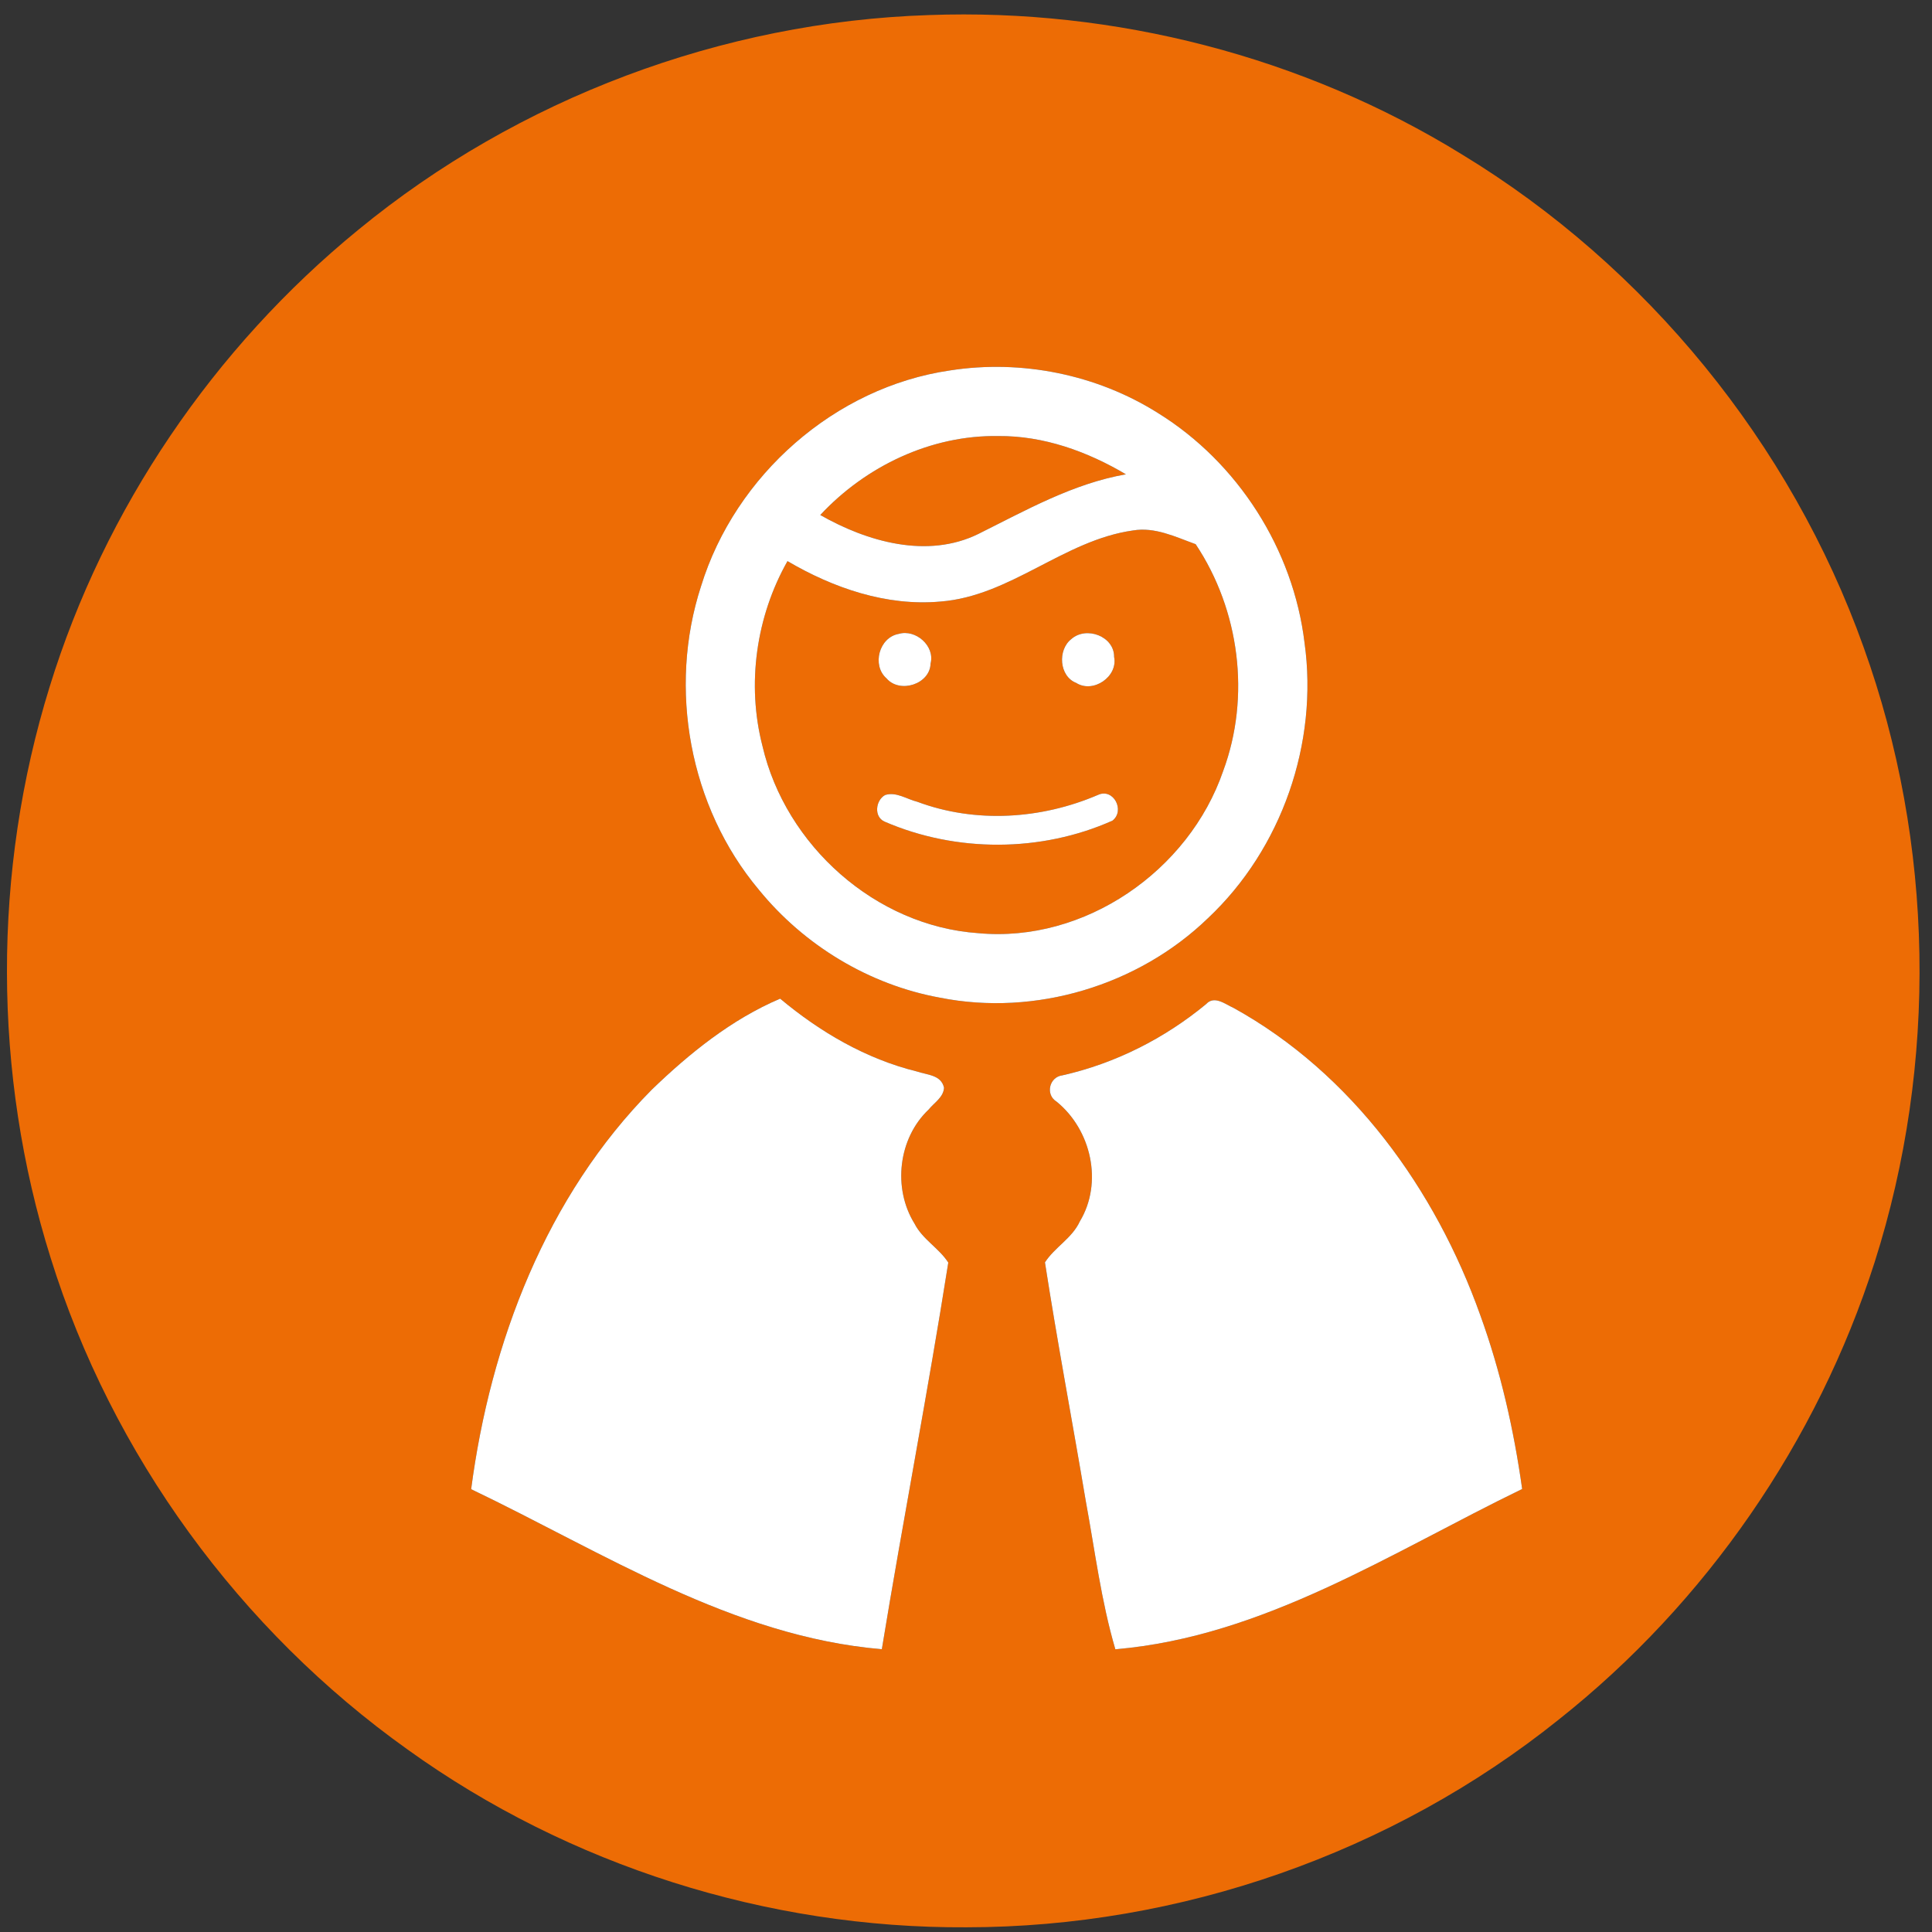 <?xml version="1.0" encoding="UTF-8" ?>
<!DOCTYPE svg PUBLIC "-//W3C//DTD SVG 1.1//EN" "http://www.w3.org/Graphics/SVG/1.1/DTD/svg11.dtd">
<svg width="300pt" height="300pt" viewBox="0 0 300 300" version="1.1" xmlns="http://www.w3.org/2000/svg">
<rect x="0" y="0" width="300" height="300" fill="#333333" stroke="none"/>
<g id="#ed6c05ff">
<path fill="#ed6c05" opacity="1.00" d=" M 144.23 2.34 C 173.13 1.28 202.34 8.77 226.98 23.96 C 255.67 41.38 278.08 68.86 289.37 100.47 C 300.37 130.99 300.93 165.13 291.08 196.03 C 282.20 223.82 264.93 248.87 242.06 267.00 C 216.20 287.75 183.19 299.26 150.05 299.27 C 119.19 299.44 88.36 289.70 63.30 271.67 C 37.22 253.09 17.38 225.90 7.86 195.31 C -1.13 166.67 -1.18 135.31 7.71 106.64 C 16.24 78.95 33.21 54.01 55.63 35.69 C 80.46 15.28 112.11 3.39 144.23 2.34 M 147.52 57.52 C 129.63 60.12 114.16 73.82 108.86 91.02 C 103.69 106.90 107.06 125.30 117.81 138.13 C 124.85 146.79 134.96 152.92 145.96 154.92 C 160.76 157.86 176.76 153.04 187.59 142.56 C 199.04 131.79 204.73 115.37 202.57 99.82 C 200.83 85.32 192.23 71.82 179.80 64.13 C 170.30 58.14 158.61 55.79 147.52 57.52 M 101.21 169.20 C 84.84 185.73 76.15 208.47 73.16 231.24 C 93.69 241.07 113.70 254.12 136.93 256.09 C 140.22 236.05 144.09 216.10 147.25 196.05 C 145.80 193.80 143.25 192.45 142.01 190.01 C 138.59 184.51 139.48 176.75 144.20 172.29 C 145.06 171.22 146.49 170.41 146.59 168.91 C 146.16 166.89 143.95 166.92 142.38 166.38 C 134.49 164.44 127.33 160.25 121.14 155.07 C 113.58 158.29 107.08 163.54 101.21 169.20 M 187.28 155.92 C 180.81 161.26 173.17 165.13 164.97 166.98 C 162.93 167.22 162.29 169.97 164.05 171.05 C 169.44 175.41 171.32 183.63 167.67 189.67 C 166.47 192.28 163.76 193.68 162.26 196.02 C 164.18 208.40 166.52 220.72 168.60 233.08 C 170.02 240.77 170.98 248.57 173.19 256.10 C 196.26 254.14 216.05 241.06 236.36 231.21 C 235.07 222.02 233.02 212.93 229.85 204.20 C 222.89 184.68 209.92 166.66 191.55 156.51 C 190.26 155.94 188.56 154.51 187.28 155.92 Z" />
<path fill="#ed6c05" opacity="1.00" d=" M 127.37 79.97 C 134.43 72.39 144.56 67.54 155.01 67.71 C 162.05 67.65 168.83 70.10 174.83 73.65 C 166.60 75.09 159.30 79.24 151.92 82.91 C 143.98 86.81 134.65 84.12 127.37 79.97 Z" />
<path fill="#ed6c05" opacity="1.00" d=" M 146.01 93.41 C 156.92 92.58 165.18 83.88 175.93 82.37 C 179.34 81.79 182.55 83.38 185.66 84.50 C 192.48 94.73 194.22 108.14 189.94 119.70 C 184.61 135.23 168.41 146.45 151.89 144.90 C 135.95 143.79 121.97 131.27 118.39 115.82 C 115.92 106.22 117.41 95.74 122.28 87.13 C 129.40 91.31 137.65 94.16 146.01 93.41 M 139.56 98.43 C 136.49 98.97 135.35 103.32 137.66 105.34 C 139.72 107.74 144.42 106.24 144.50 103.03 C 145.21 100.28 142.16 97.66 139.56 98.43 M 166.36 99.23 C 164.20 100.90 164.46 105.01 167.11 106.04 C 169.74 107.72 173.62 105.07 173.00 102.01 C 173.03 98.79 168.67 97.18 166.36 99.23 M 137.44 123.45 C 135.95 124.27 135.65 126.85 137.38 127.59 C 148.49 132.40 161.67 132.37 172.74 127.43 C 174.74 125.88 172.90 122.33 170.50 123.43 C 161.67 127.22 151.50 127.88 142.44 124.50 C 140.81 124.10 139.16 122.90 137.44 123.45 Z" />
</g>
<g id="#ffffffff">
<path fill="#ffffff" opacity="1.00" d=" M 147.52 57.52 C 158.61 55.79 170.30 58.14 179.80 64.13 C 192.23 71.82 200.83 85.32 202.57 99.82 C 204.73 115.37 199.04 131.79 187.59 142.56 C 176.76 153.04 160.76 157.86 145.96 154.92 C 134.96 152.92 124.85 146.79 117.81 138.13 C 107.06 125.30 103.69 106.90 108.86 91.02 C 114.16 73.82 129.63 60.12 147.52 57.52 M 127.37 79.97 C 134.65 84.12 143.98 86.81 151.92 82.91 C 159.30 79.24 166.60 75.09 174.83 73.65 C 168.83 70.10 162.05 67.65 155.01 67.71 C 144.56 67.54 134.43 72.39 127.37 79.97 M 146.01 93.41 C 137.65 94.16 129.40 91.31 122.28 87.13 C 117.41 95.74 115.92 106.22 118.39 115.82 C 121.97 131.27 135.95 143.79 151.89 144.90 C 168.41 146.45 184.61 135.23 189.94 119.70 C 194.22 108.14 192.48 94.73 185.66 84.50 C 182.55 83.38 179.34 81.79 175.93 82.37 C 165.18 83.88 156.92 92.58 146.01 93.41 Z" />
<path fill="#ffffff" opacity="1.00" d=" M 139.56 98.43 C 142.16 97.66 145.21 100.28 144.50 103.03 C 144.42 106.24 139.72 107.74 137.66 105.34 C 135.35 103.32 136.49 98.97 139.56 98.43 Z" />
<path fill="#ffffff" opacity="1.00" d=" M 166.36 99.23 C 168.67 97.18 173.03 98.79 173.00 102.01 C 173.62 105.07 169.74 107.72 167.11 106.04 C 164.46 105.01 164.20 100.90 166.36 99.23 Z" />
<path fill="#ffffff" opacity="1.00" d=" M 137.44 123.45 C 139.16 122.90 140.81 124.10 142.44 124.50 C 151.50 127.88 161.67 127.22 170.50 123.43 C 172.90 122.33 174.74 125.88 172.74 127.43 C 161.67 132.37 148.49 132.40 137.38 127.59 C 135.65 126.85 135.95 124.27 137.44 123.45 Z" />
<path fill="#ffffff" opacity="1.00" d=" M 101.21 169.20 C 107.08 163.54 113.58 158.29 121.14 155.07 C 127.33 160.25 134.49 164.44 142.38 166.38 C 143.95 166.92 146.16 166.89 146.59 168.91 C 146.49 170.41 145.06 171.22 144.20 172.29 C 139.48 176.75 138.59 184.51 142.01 190.01 C 143.25 192.45 145.80 193.80 147.25 196.05 C 144.09 216.10 140.22 236.05 136.93 256.09 C 113.70 254.12 93.69 241.07 73.16 231.24 C 76.15 208.47 84.84 185.73 101.21 169.20 Z" />
<path fill="#ffffff" opacity="1.00" d=" M 187.28 155.92 C 188.56 154.51 190.26 155.94 191.55 156.51 C 209.92 166.66 222.89 184.68 229.85 204.20 C 233.02 212.93 235.07 222.02 236.36 231.21 C 216.05 241.06 196.26 254.14 173.19 256.10 C 170.98 248.57 170.02 240.77 168.60 233.08 C 166.52 220.72 164.18 208.40 162.26 196.02 C 163.76 193.68 166.47 192.28 167.67 189.67 C 171.32 183.63 169.44 175.41 164.05 171.05 C 162.29 169.97 162.93 167.22 164.97 166.98 C 173.17 165.13 180.81 161.26 187.28 155.92 Z" />
</g>
</svg>

